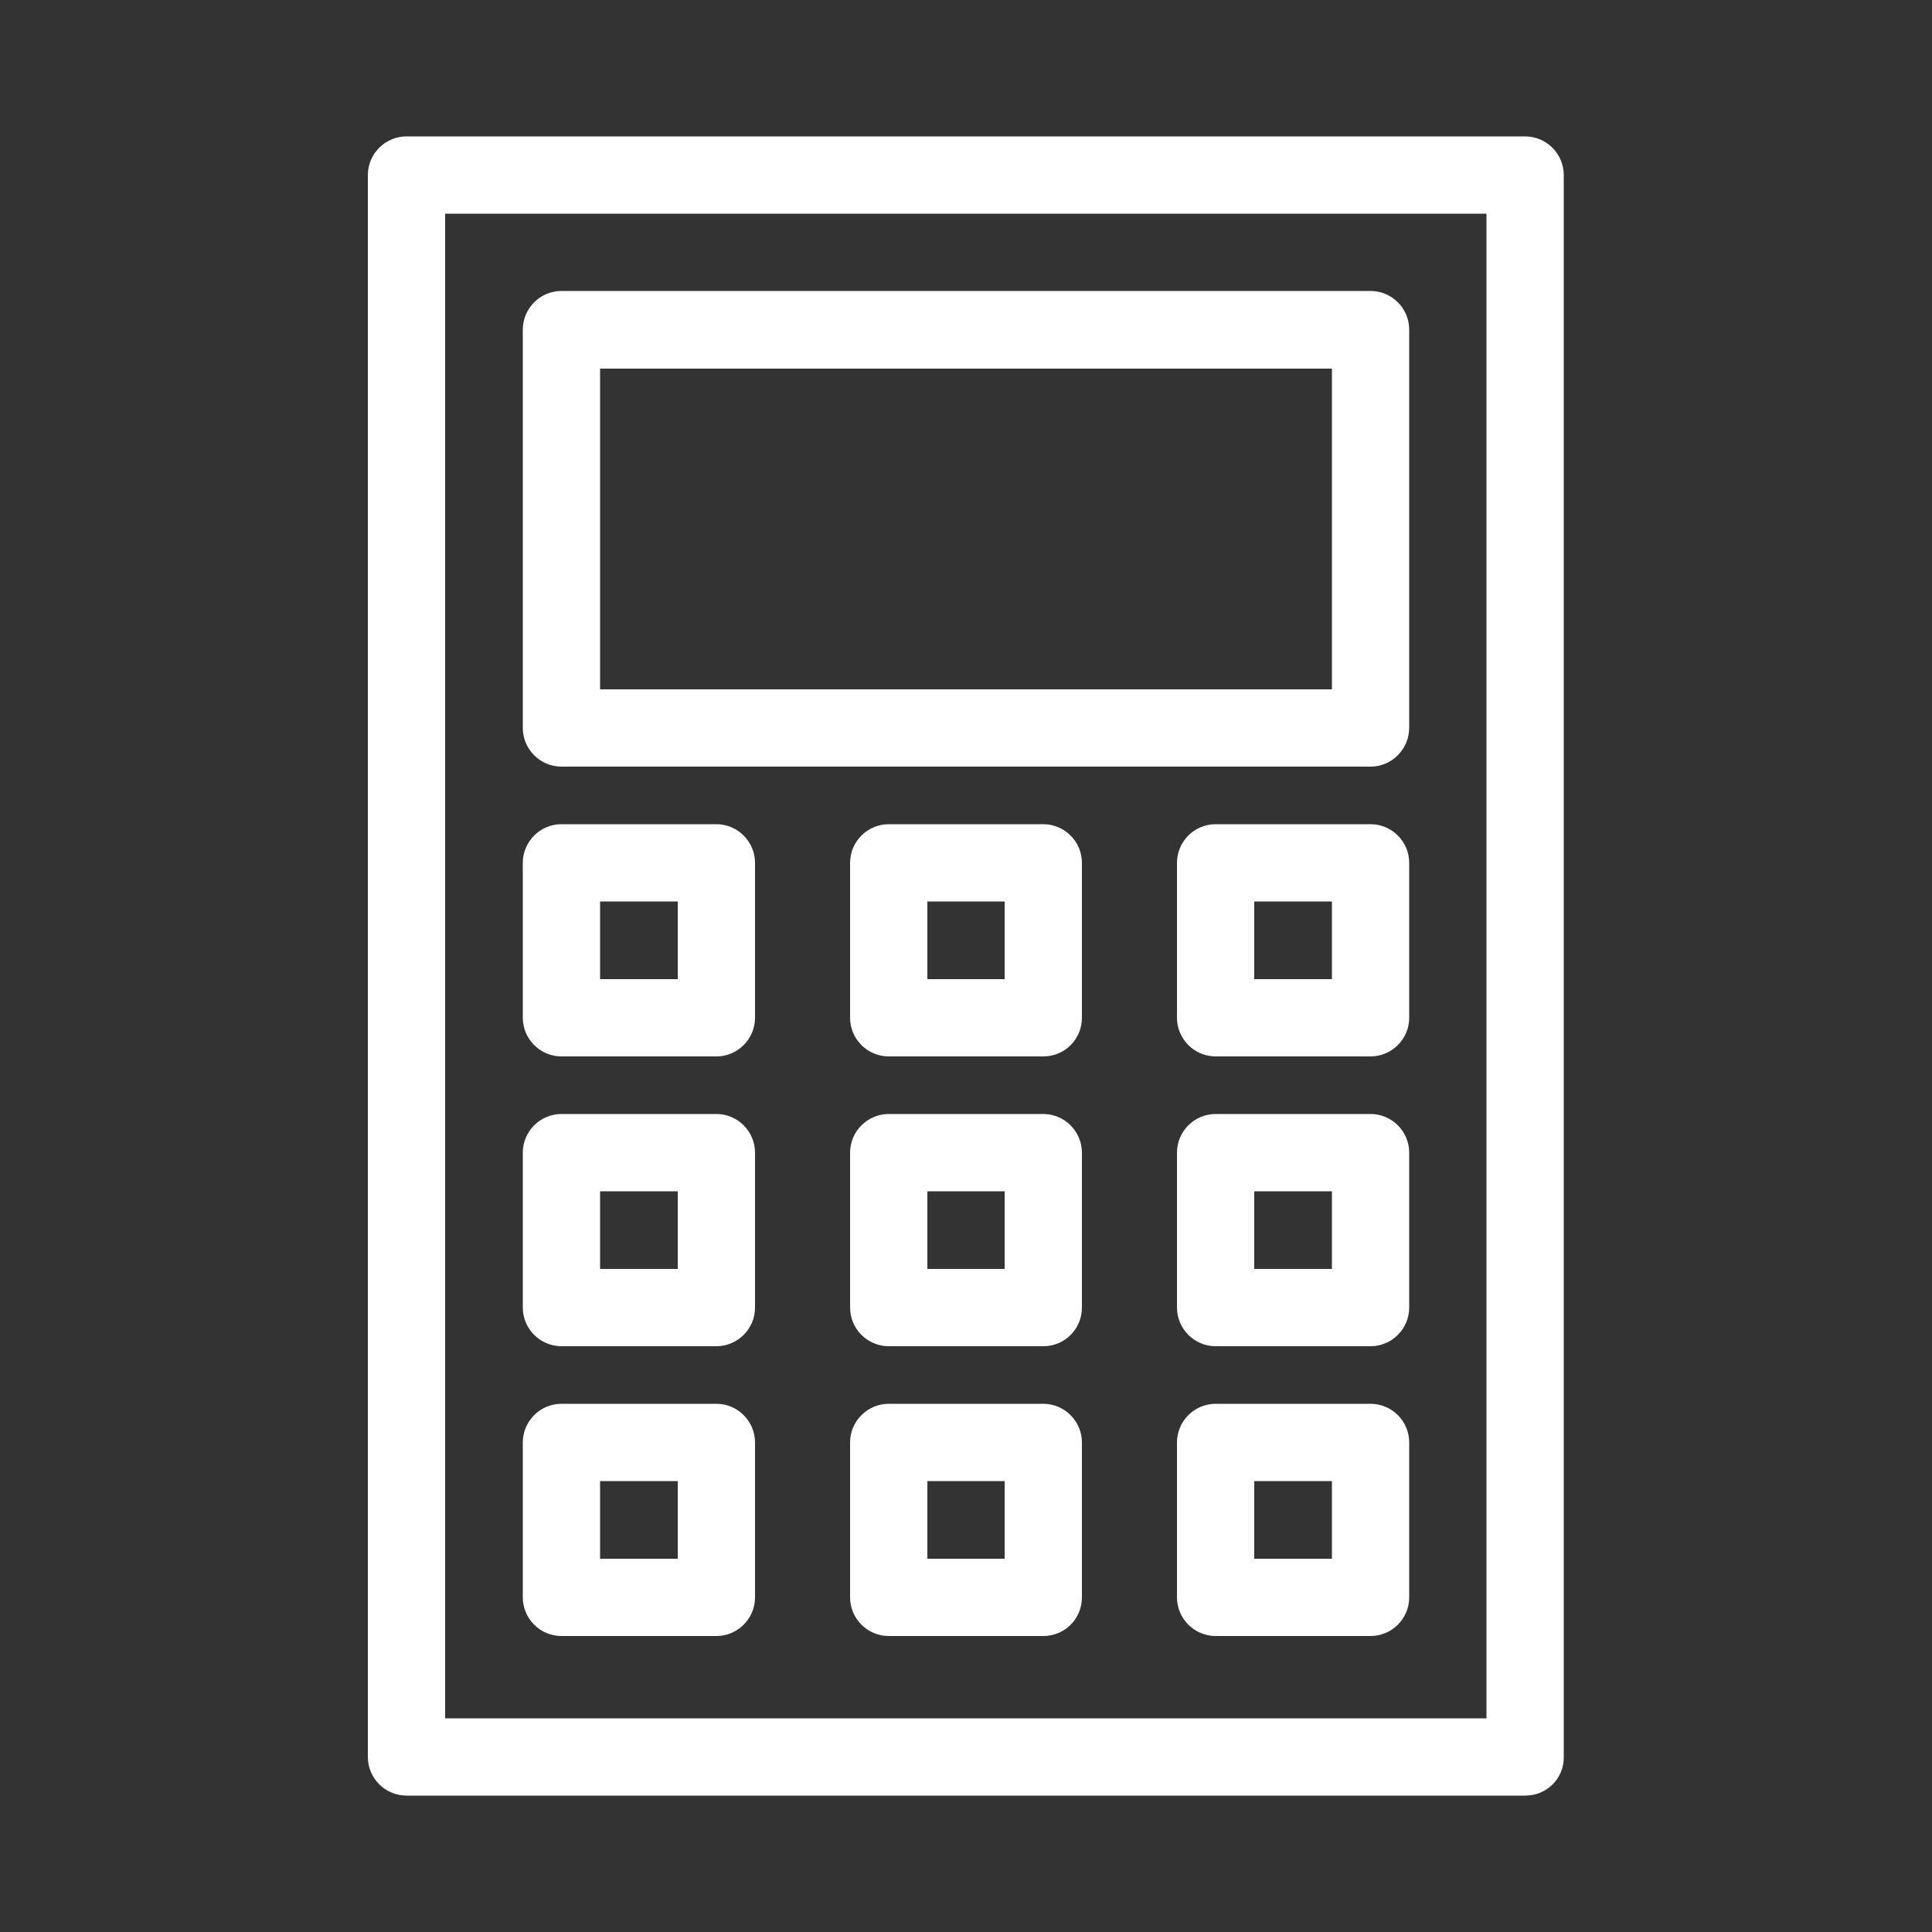 <?xml version="1.0" encoding="utf-8"?>
<!-- Generator: Adobe Illustrator 24.2.3, SVG Export Plug-In . SVG Version: 6.00 Build 0)  -->
<svg version="1.1" id="Layer_1" xmlns="http://www.w3.org/2000/svg" xmlns:xlink="http://www.w3.org/1999/xlink" x="0px" y="0px"
	 viewBox="0 0 50 50" style="enable-background:new 0 0 50 50;" xml:space="preserve">
<rect x="0" y="0" width="50" height="50" fill="#333333" stroke="none"/>
<style type="text/css">
	.st0{fill:#FFFFFF;}
</style>
<g>
	<path class="st0" d="M39.48,46.47H10.52c-0.55,0-1-0.45-1-1V4.53c0-0.55,0.45-1,1-1h28.95c0.55,0,1,0.45,1,1v40.94
		C40.48,46.02,40.03,46.47,39.48,46.47z M11.52,44.47h26.95V5.53H11.52V44.47z"/>
</g>
<g>
	<path class="st0" d="M35.47,19.84H14.53c-0.55,0-1-0.45-1-1V8.53c0-0.55,0.45-1,1-1h20.94c0.55,0,1,0.45,1,1v10.3
		C36.47,19.39,36.02,19.84,35.47,19.84z M15.53,17.84h18.94v-8.3H15.53V17.84z"/>
</g>
<g>
	<path class="st0" d="M18.54,42.34h-4.01c-0.55,0-1-0.45-1-1v-4.01c0-0.55,0.45-1,1-1h4.01c0.55,0,1,0.45,1,1v4.01
		C19.54,41.89,19.09,42.34,18.54,42.34z M15.53,40.34h2.01v-2.01h-2.01V40.34z"/>
</g>
<g>
	<path class="st0" d="M18.54,27.34h-4.01c-0.55,0-1-0.45-1-1v-4.01c0-0.55,0.45-1,1-1h4.01c0.55,0,1,0.45,1,1v4.01
		C19.54,26.89,19.09,27.34,18.54,27.34z M15.53,25.34h2.01v-2.01h-2.01V25.34z"/>
</g>
<g>
	<path class="st0" d="M18.54,34.84h-4.01c-0.55,0-1-0.45-1-1v-4.01c0-0.55,0.45-1,1-1h4.01c0.55,0,1,0.45,1,1v4.01
		C19.54,34.39,19.09,34.84,18.54,34.84z M15.53,32.84h2.01v-2.01h-2.01V32.84z"/>
</g>
<g>
	<path class="st0" d="M27,42.34H23c-0.55,0-1-0.45-1-1v-4.01c0-0.55,0.45-1,1-1H27c0.55,0,1,0.45,1,1v4.01
		C28,41.89,27.56,42.34,27,42.34z M24,40.34H26v-2.01H24V40.34z"/>
</g>
<g>
	<path class="st0" d="M27,27.34H23c-0.55,0-1-0.45-1-1v-4.01c0-0.55,0.45-1,1-1H27c0.55,0,1,0.45,1,1v4.01
		C28,26.89,27.56,27.34,27,27.34z M24,25.34H26v-2.01H24V25.34z"/>
</g>
<g>
	<path class="st0" d="M27,34.84H23c-0.55,0-1-0.45-1-1v-4.01c0-0.55,0.45-1,1-1H27c0.55,0,1,0.45,1,1v4.01
		C28,34.39,27.56,34.84,27,34.84z M24,32.84H26v-2.01H24V32.84z"/>
</g>
<g>
	<path class="st0" d="M35.47,42.34h-4.01c-0.55,0-1-0.45-1-1v-4.01c0-0.55,0.45-1,1-1h4.01c0.55,0,1,0.45,1,1v4.01
		C36.47,41.89,36.02,42.34,35.47,42.34z M32.46,40.34h2.01v-2.01h-2.01V40.34z"/>
</g>
<g>
	<path class="st0" d="M35.47,27.34h-4.01c-0.55,0-1-0.45-1-1v-4.01c0-0.55,0.45-1,1-1h4.01c0.55,0,1,0.45,1,1v4.01
		C36.47,26.89,36.02,27.34,35.47,27.34z M32.46,25.34h2.01v-2.01h-2.01V25.34z"/>
</g>
<g>
	<path class="st0" d="M35.47,34.84h-4.01c-0.55,0-1-0.45-1-1v-4.01c0-0.55,0.45-1,1-1h4.01c0.55,0,1,0.45,1,1v4.01
		C36.47,34.39,36.02,34.84,35.47,34.84z M32.46,32.84h2.01v-2.01h-2.01V32.84z"/>
</g>
</svg>
